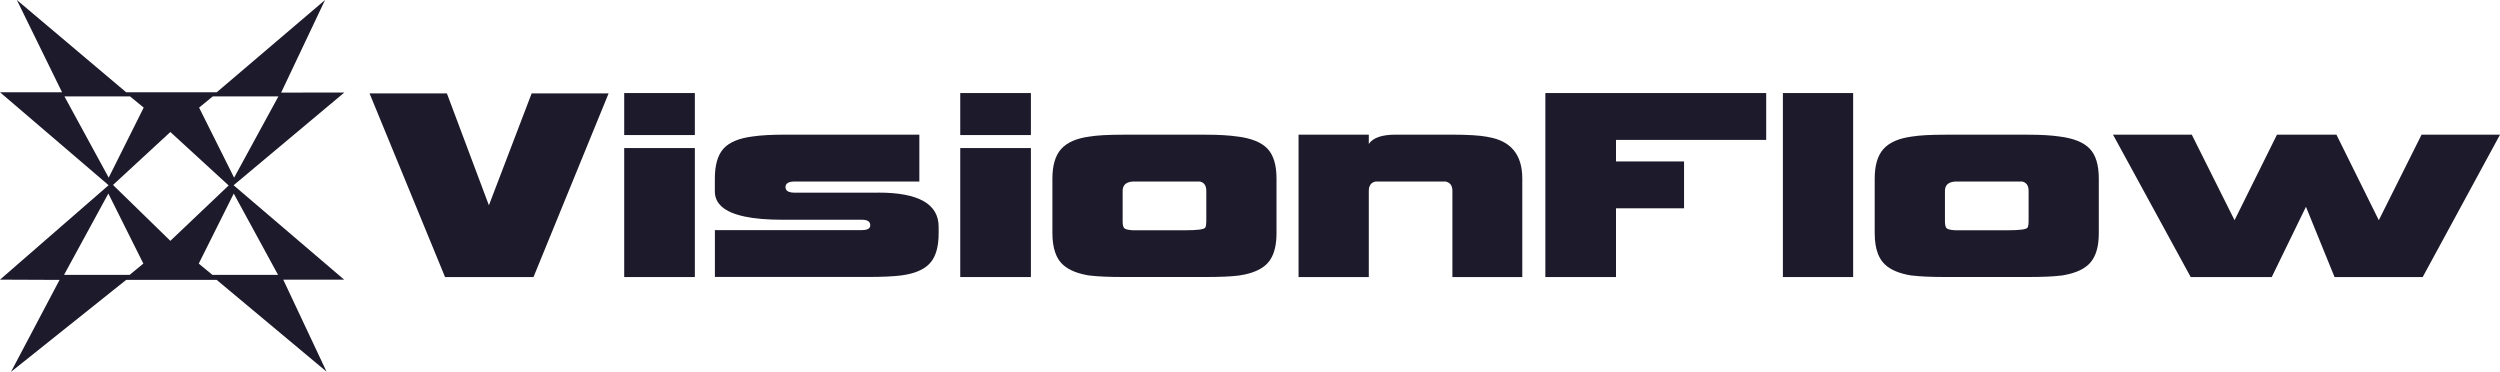 <svg xmlns="http://www.w3.org/2000/svg" id="Lager_1" viewBox="0 0 500 74.37"><defs><style>.cls-1{fill:#1d1b2b;}</style></defs><path class="cls-1" d="m56.23,18.52L65.01,0l-21.66,18.45h-18.12L3.37,0l9.04,18.45H0l21.72,18.59L0,55.93l11.91.05-9.71,18.39,23.03-18.39h18.11l21.97,18.35-8.66-18.4h12.18l-22.11-18.88,22.15-18.55-12.62.02h-.02Zm-43.35.76h13.13l2.73,2.24-7,14.01-8.86-16.26h0Zm13.06,35.69h-13.13l8.86-16.26,7,14.01-2.73,2.24h0Zm-3.34-17.98l11.47-10.59,11.66,10.69-11.66,11.08s-11.47-11.18-11.47-11.18Zm24.15,1.72l8.86,16.26h-13.13l-2.73-2.25s7-14.01,7-14.01Zm.07-3.18l-7-14.01,2.73-2.24h13.13l-8.86,16.26h0Z"></path><polygon class="cls-1" points="121.72 18.68 106.33 18.68 97.78 41.06 89.38 18.68 73.91 18.68 73.91 18.68 73.91 18.68 89.01 55.41 106.7 55.41 121.72 18.68 121.72 18.68 121.72 18.68"></polygon><polygon class="cls-1" points="138.97 29.61 124.84 29.61 124.84 29.61 124.84 29.61 124.84 55.41 138.97 55.41 138.97 29.61 138.97 29.61 138.97 29.61"></polygon><polygon class="cls-1" points="138.97 18.61 124.84 18.61 124.84 18.61 124.84 18.61 124.84 27.01 138.97 27.01 138.97 18.61 138.97 18.61 138.97 18.61"></polygon><path class="cls-1" d="m175.69,38.54h-16.73c-.97,0-1.56-.23-1.77-.69-.06-.13-.09-.27-.09-.43,0-.74.62-1.12,1.86-1.12h24.91v-9.37h-26.77c-2.78,0-4.98.12-6.62.37-2.73.35-4.66,1.17-5.8,2.45-1.14,1.29-1.71,3.27-1.71,5.95v2.6c0,1.23.49,2.25,1.44,3.08,1.98,1.71,6,2.57,12.09,2.57h15.91c1.09,0,1.64.37,1.64,1.11,0,.16-.03.3-.1.42-.2.36-.72.54-1.53.54h-29.44v9.37h30.63c2.78,0,4.98-.1,6.62-.3,2.68-.35,4.6-1.16,5.76-2.45.87-.96,1.41-2.32,1.63-4.08.08-.6.11-1.25.11-1.94v-1.26c0-4.56-4.02-6.84-12.04-6.84v.02Z"></path><polygon class="cls-1" points="206.18 29.61 192.05 29.61 192.05 29.61 192.05 29.61 192.05 55.41 206.18 55.41 206.18 29.61 206.18 29.61 206.18 29.61"></polygon><polygon class="cls-1" points="206.18 18.61 192.05 18.61 192.05 18.61 192.05 18.61 192.05 27.01 206.18 27.01 206.18 18.61 206.18 18.61 206.18 18.61"></polygon><path class="cls-1" d="m247.51,27.31c-1.69-.25-3.79-.37-6.32-.37h-16.58c-2.93,0-5.16.12-6.69.37-2.63.35-4.52,1.18-5.69,2.49s-1.75,3.28-1.75,5.91v10.93c0,1.49.19,2.76.55,3.82.29.84.68,1.55,1.2,2.12,1.08,1.19,2.79,2,5.11,2.43.19.03.38.07.58.1h.07c1.53.19,3.74.29,6.62.29h16.58c2.82,0,4.97-.09,6.45-.28.05,0,.11,0,.17-.02.31-.05.61-.1.9-.16.02,0,.04,0,.06,0,.03,0,.06-.02.09-.02,2.13-.45,3.7-1.23,4.7-2.34.29-.32.55-.69.76-1.1.66-1.23.98-2.84.98-4.85v-10.93c0-2.73-.61-4.72-1.82-5.98s-3.21-2.07-5.99-2.42l.02.02Zm-6.47,18.22c-.25.35-1.54.52-3.87.52h-10.63c-.84-.05-1.39-.17-1.64-.37s-.37-.67-.37-1.41v-6.1c0-.28.04-.54.13-.76.25-.66.88-1.03,1.88-1.1h13.46c.84.2,1.26.82,1.26,1.86v6.1c0,.58-.06.97-.18,1.19,0,.02-.02.06-.04.08h0Z"></path><path class="cls-1" d="m297.55,27.38c-1.54-.3-3.94-.45-7.21-.45h-11.23c-2.73,0-4.51.62-5.35,1.86v-1.86h-14.05v28.48h14.05v-17.25c0-.26.03-.49.08-.7.03-.13.1-.23.15-.33.03-.07.05-.15.1-.21.22-.31.56-.51,1-.61h14.05c.89.2,1.34.82,1.34,1.86v17.25h13.98v-19.7c0-4.81-2.3-7.58-6.91-8.33h0Z"></path><polygon class="cls-1" points="353.24 18.61 309.07 18.61 309.07 55.41 309.07 55.41 309.07 55.41 323.2 55.41 323.2 41.66 336.81 41.66 336.81 32.29 336.81 32.29 336.81 32.29 323.2 32.29 323.2 27.98 353.24 27.98 353.24 18.61 353.24 18.61 353.24 18.61"></polygon><polygon class="cls-1" points="370.63 18.61 356.58 18.61 356.58 55.41 356.58 55.41 356.58 55.41 370.63 55.41 370.63 18.61 370.63 18.61 370.63 18.61"></polygon><path class="cls-1" d="m411.97,27.31c-1.69-.25-3.79-.37-6.32-.37h-16.58c-2.93,0-5.16.12-6.69.37-2.63.35-4.52,1.18-5.69,2.49s-1.75,3.28-1.75,5.91v10.93c0,1.65.22,3.03.66,4.15.28.7.64,1.3,1.08,1.79.99,1.1,2.51,1.87,4.56,2.32.06,0,.11.03.17.04.03,0,.06,0,.09.02.28.06.56.11.86.15.03,0,.07,0,.1,0,1.53.19,3.73.29,6.59.29h16.58c2.85,0,5.02-.09,6.5-.28.04,0,.08,0,.12,0,.22-.03.42-.07.63-.11,2.34-.43,4.06-1.23,5.13-2.42.87-.97,1.42-2.32,1.64-4.07.07-.58.11-1.21.11-1.88v-10.93c0-2.73-.61-4.72-1.82-5.98-1.22-1.26-3.21-2.07-5.99-2.42h.02Zm-6.47,18.22c-.25.35-1.54.52-3.87.52h-10.63c-.84-.05-1.39-.17-1.64-.37s-.37-.67-.37-1.41v-6.1c0-1.14.67-1.76,2.01-1.86h13.46c.84.2,1.26.82,1.26,1.86v6.1c0,.47-.04.82-.12,1.05-.03.08-.06.16-.1.21Z"></path><polygon class="cls-1" points="500 26.94 484.31 26.94 475.76 44.04 467.29 26.94 455.39 26.94 446.91 44.04 438.36 26.94 422.6 26.94 423.55 28.67 438.14 55.41 454.35 55.41 461.19 41.36 466.91 55.41 484.54 55.41 500 26.94 500 26.94 500 26.94"></polygon></svg>